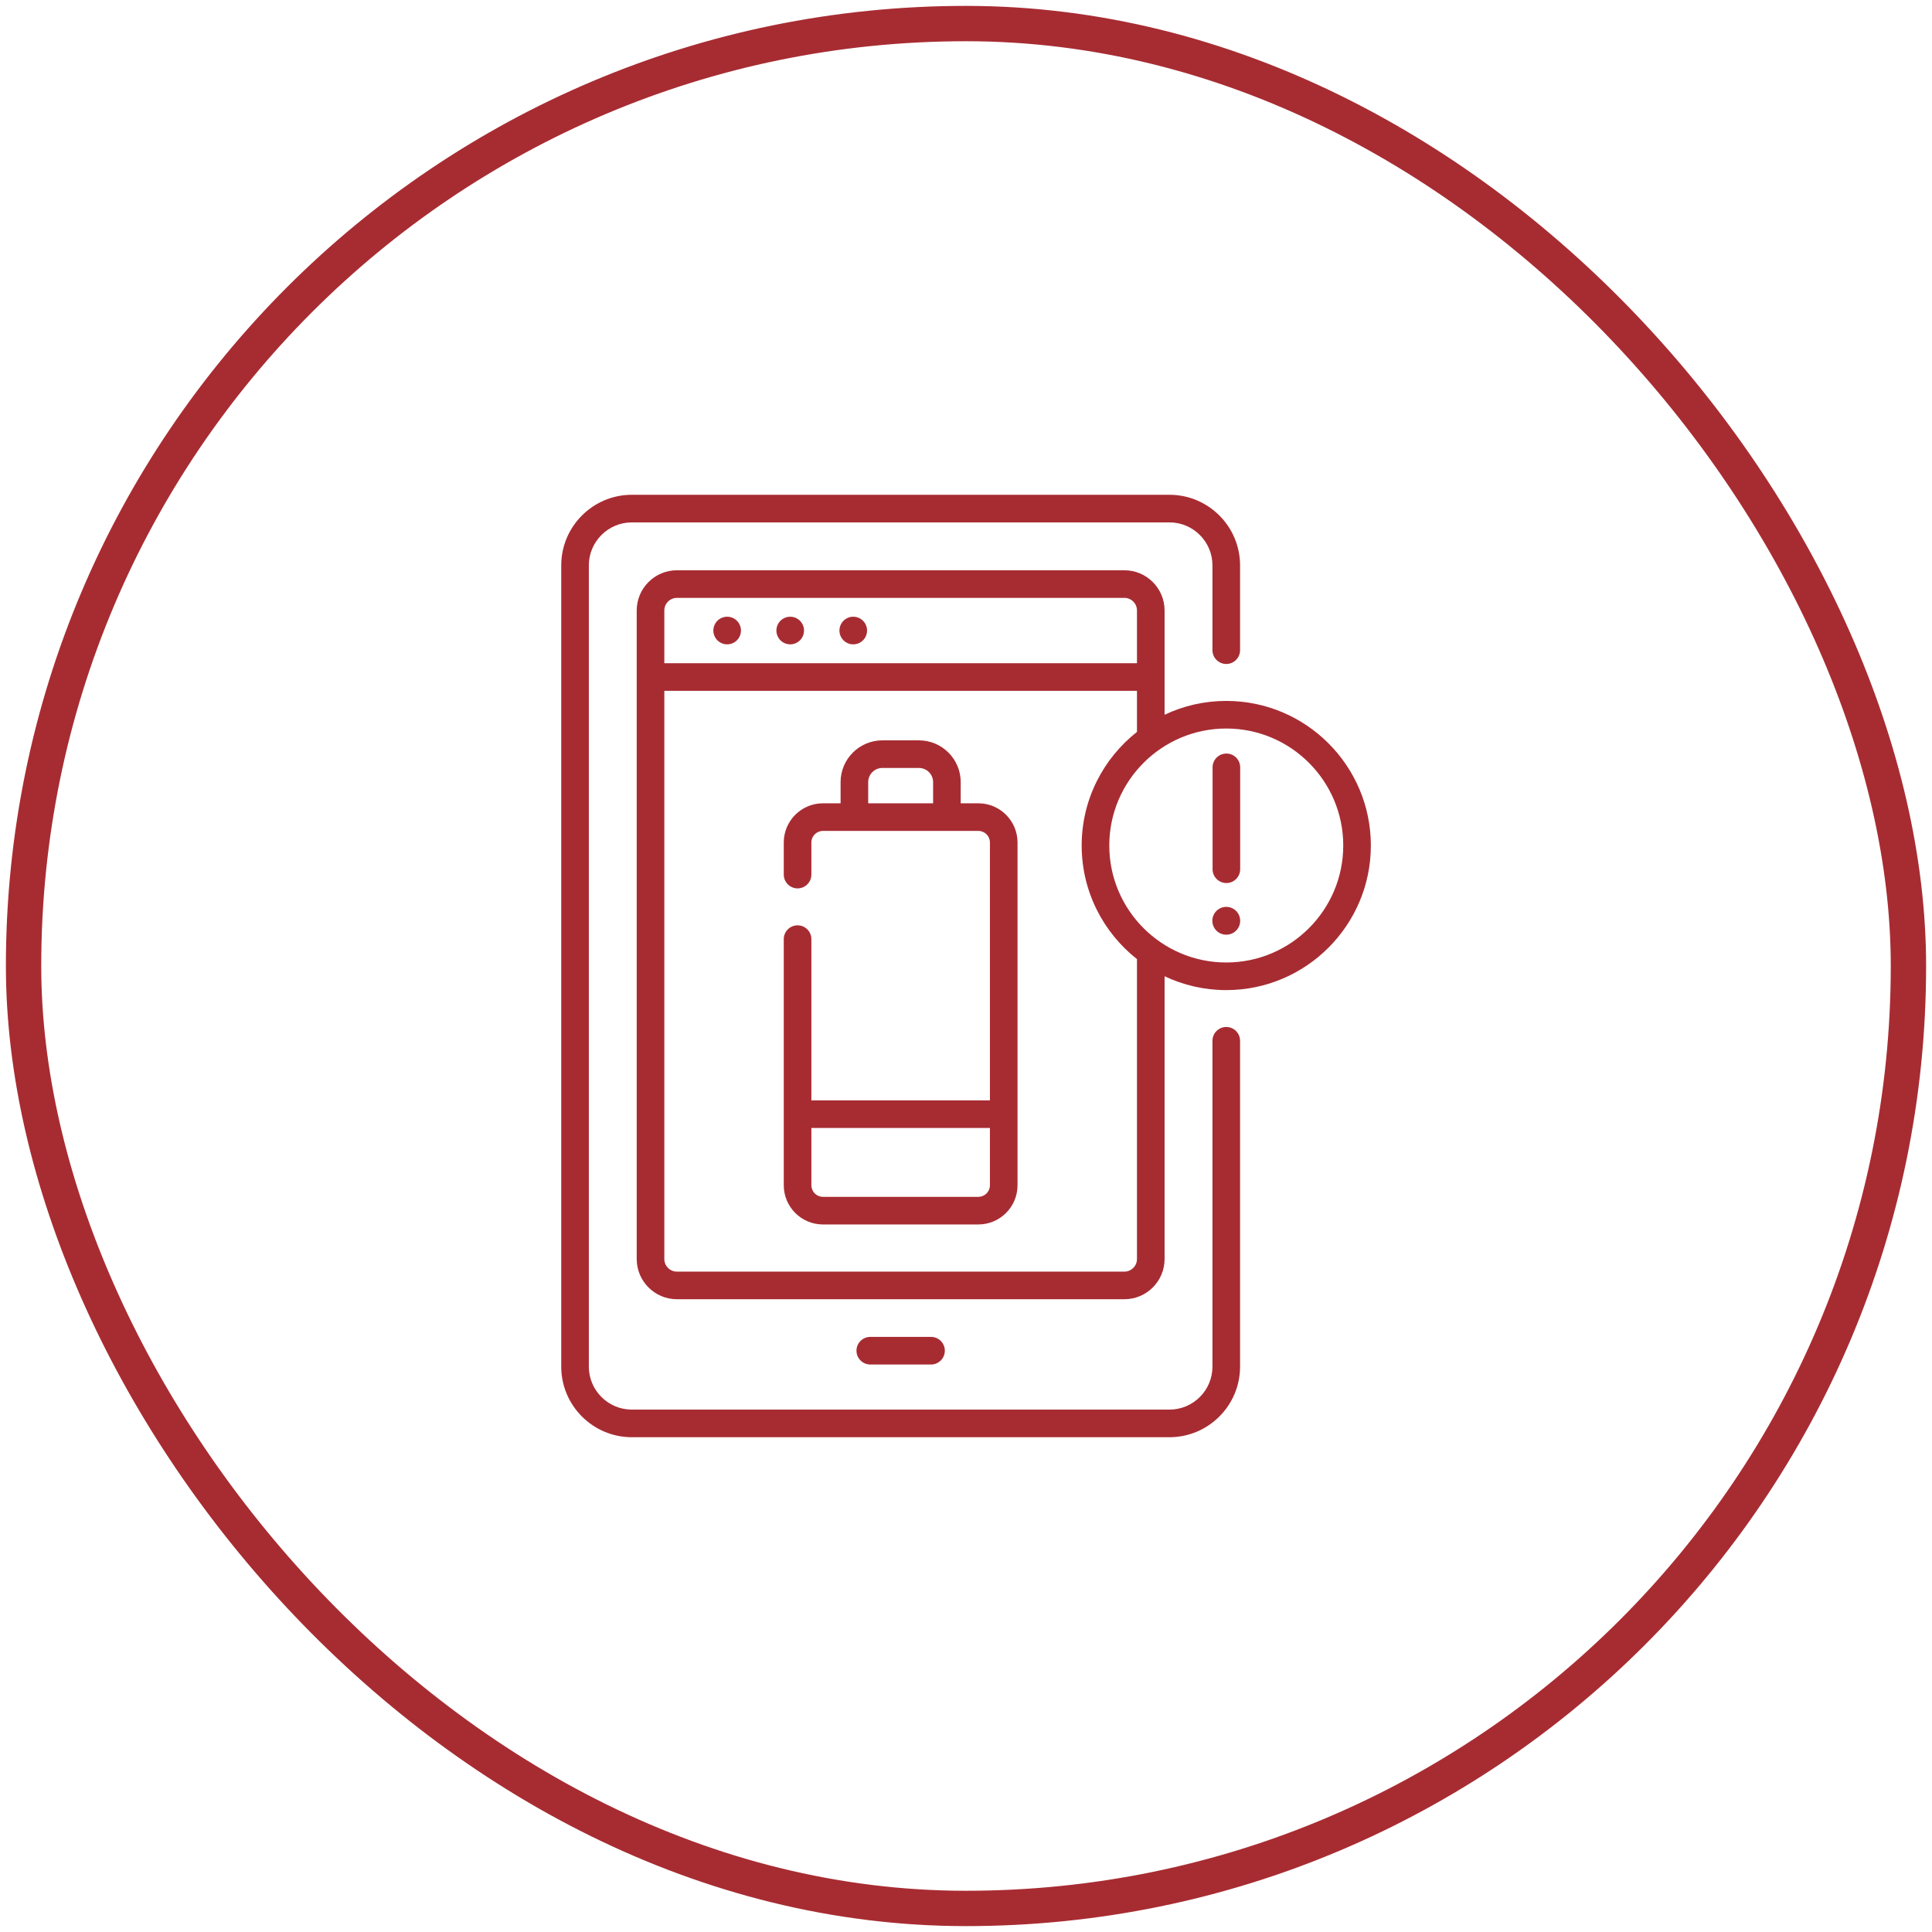 <svg xmlns="http://www.w3.org/2000/svg" width="164" height="164" viewBox="0 0 164 164" fill="none"><rect x="2" y="2" width="160" height="160" rx="80" stroke="#A72C32" stroke-width="3"></rect><path d="M61.726 54.696C62.373 54.696 62.898 54.171 62.898 53.524C62.898 52.877 62.373 52.352 61.726 52.352C61.079 52.352 60.554 52.877 60.554 53.524C60.554 54.171 61.079 54.696 61.726 54.696Z" fill="#A72C32"></path><path d="M67.078 54.696C67.725 54.696 68.25 54.171 68.25 53.524C68.25 52.877 67.725 52.352 67.078 52.352C66.431 52.352 65.906 52.877 65.906 53.524C65.906 54.171 66.431 54.696 67.078 54.696Z" fill="#A72C32"></path><path d="M72.429 54.696C73.077 54.696 73.601 54.171 73.601 53.524C73.601 52.877 73.077 52.352 72.429 52.352C71.782 52.352 71.257 52.877 71.257 53.524C71.257 54.171 71.782 54.696 72.429 54.696Z" fill="#A72C32"></path><path d="M105.274 78.161C105.274 78.814 104.745 79.343 104.093 79.343C103.44 79.343 102.912 78.814 102.912 78.161C102.912 77.509 103.44 76.98 104.093 76.98C104.745 76.98 105.274 77.509 105.274 78.161Z" fill="#A72C32"></path><path d="M79.031 115.828C79.678 115.828 80.203 115.304 80.203 114.656C80.203 114.009 79.678 113.484 79.031 113.484H73.875C73.228 113.484 72.703 114.009 72.703 114.656C72.703 115.304 73.228 115.828 73.875 115.828H79.031Z" fill="#A72C32"></path><path d="M104.103 63.966C103.456 63.966 102.931 64.491 102.931 65.138V73.786C102.931 74.434 103.456 74.958 104.103 74.958C104.75 74.958 105.275 74.434 105.275 73.786V65.138C105.275 64.491 104.75 63.966 104.103 63.966Z" fill="#A72C32"></path><path d="M104.093 87.176C103.446 87.176 102.921 87.701 102.921 88.348V116.006C102.921 118.019 101.284 119.656 99.271 119.656H53.635C51.622 119.656 49.984 118.019 49.984 116.006V47.994C49.984 45.981 51.622 44.344 53.635 44.344H99.271C101.284 44.344 102.921 45.981 102.921 47.994V55.191C102.921 55.838 103.446 56.363 104.093 56.363C104.74 56.363 105.265 55.838 105.265 55.191V47.994C105.265 44.689 102.576 42 99.271 42H53.635C50.33 42 47.641 44.689 47.641 47.994V116.006C47.641 119.311 50.33 122 53.635 122H99.271C102.576 122 105.265 119.311 105.265 116.006V88.348C105.265 87.701 104.74 87.176 104.093 87.176Z" fill="#A72C32"></path><path d="M83.049 68.189H81.551V66.391C81.551 64.436 79.961 62.846 78.006 62.846H74.899C72.945 62.846 71.354 64.436 71.354 66.391V68.189H69.856C68.023 68.189 66.531 69.681 66.531 71.514V74.24C66.531 74.888 67.055 75.412 67.703 75.412C68.35 75.412 68.874 74.888 68.874 74.24V71.514C68.874 70.973 69.315 70.533 69.856 70.533H83.049C83.591 70.533 84.031 70.973 84.031 71.514V93.406H68.874V79.719C68.874 79.072 68.35 78.547 67.703 78.547C67.055 78.547 66.531 79.072 66.531 79.719V100.614C66.531 102.447 68.022 103.939 69.856 103.939H83.049C84.883 103.939 86.374 102.447 86.374 100.614V71.514C86.375 69.681 84.883 68.189 83.049 68.189ZM79.208 68.189H73.698V66.391C73.698 65.728 74.237 65.189 74.9 65.189H78.006C78.669 65.189 79.208 65.728 79.208 66.391V68.189ZM84.031 100.614C84.031 101.155 83.591 101.595 83.049 101.595H69.856C69.315 101.595 68.875 101.155 68.875 100.614V95.75H84.031V100.614Z" fill="#A72C32"></path><path d="M104.093 59.498C102.221 59.498 100.446 59.92 98.857 60.673V51.82C98.857 49.938 97.327 48.408 95.445 48.408H57.46C55.579 48.408 54.048 49.938 54.048 51.82V106.875C54.048 108.756 55.579 110.287 57.46 110.287H95.445C97.327 110.287 98.857 108.756 98.857 106.875V82.87C100.446 83.623 102.221 84.046 104.093 84.046C110.861 84.046 116.367 78.54 116.367 71.771C116.367 65.004 110.861 59.498 104.093 59.498ZM56.392 51.82C56.392 51.231 56.871 50.752 57.46 50.752H95.445C96.034 50.752 96.513 51.231 96.513 51.82V56.297H56.392V51.82ZM96.513 106.875C96.513 107.464 96.034 107.943 95.445 107.943H57.46C56.871 107.943 56.392 107.464 56.392 106.875V58.641H96.513V62.128C93.658 64.378 91.819 67.863 91.819 71.772C91.819 75.68 93.658 79.166 96.513 81.415V106.875ZM104.093 81.702C98.618 81.702 94.163 77.247 94.163 71.772C94.163 66.296 98.618 61.841 104.093 61.841C109.569 61.841 114.023 66.296 114.023 71.772C114.023 77.247 109.569 81.702 104.093 81.702Z" fill="#A72C32"></path></svg>